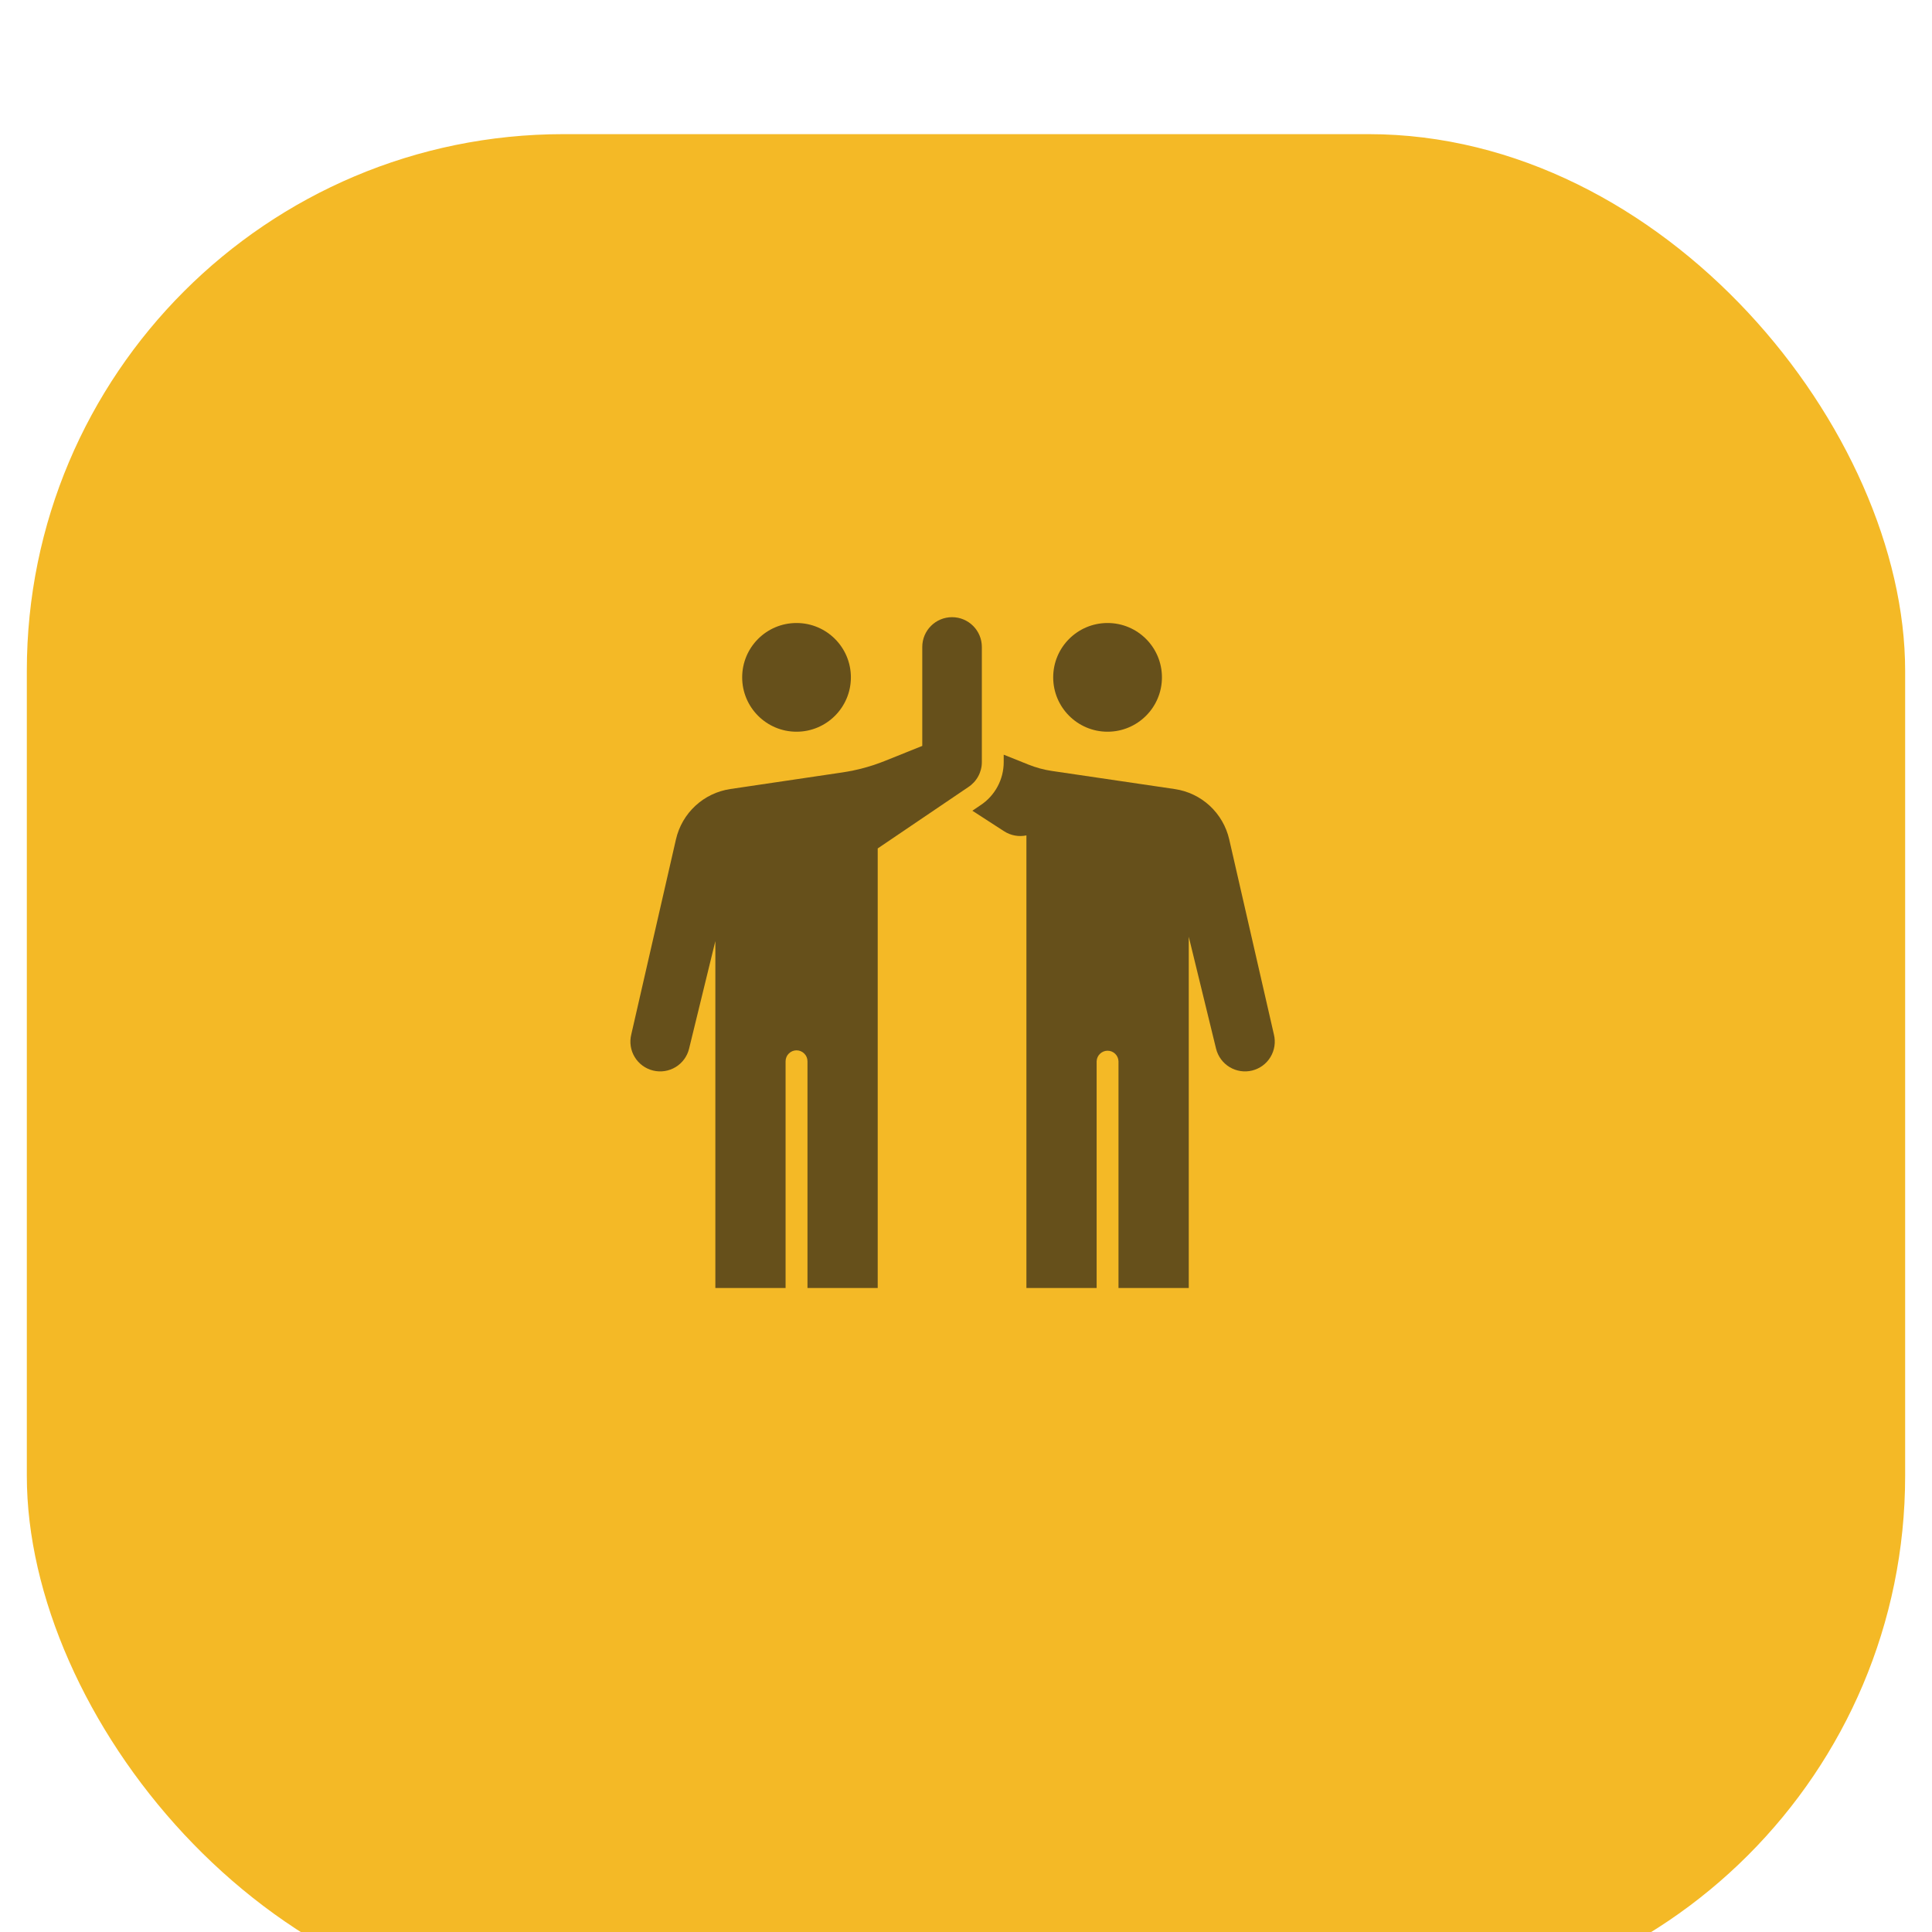 <?xml version="1.0" encoding="UTF-8"?> <svg xmlns="http://www.w3.org/2000/svg" width="60" height="60" viewBox="0 0 60 60" fill="none"> <g filter="url(#filter0_i_38_95)"> <rect x="0.833" y="0.833" width="58.333" height="58.333" rx="16.667" fill="#F4B926"></rect> </g> <g clip-path="url(#clip0_38_95)"> <path d="M34.396 22.724C35.329 22.724 36.085 21.968 36.085 21.036C36.085 20.103 35.329 19.348 34.396 19.348C33.464 19.348 32.708 20.103 32.708 21.036C32.708 21.968 33.464 22.724 34.396 22.724Z" fill="#66501B"></path> <path d="M24.737 22.724C25.669 22.724 26.425 21.968 26.425 21.036C26.425 20.103 25.669 19.348 24.737 19.348C23.804 19.348 23.049 20.103 23.049 21.036C23.049 21.968 23.804 22.724 24.737 22.724Z" fill="#66501B"></path> <path fill-rule="evenodd" clip-rule="evenodd" d="M31.171 23.438V23.669C31.171 23.935 31.105 24.197 30.978 24.431C30.851 24.666 30.668 24.865 30.445 25.01L30.198 25.178L31.184 25.816C31.397 25.953 31.646 25.992 31.876 25.944V40H34.057V32.959C34.06 32.871 34.097 32.788 34.161 32.727C34.224 32.665 34.309 32.631 34.397 32.631C34.485 32.631 34.569 32.665 34.633 32.727C34.696 32.788 34.733 32.871 34.736 32.959V40H36.918V29.091L37.766 32.568C37.825 32.806 37.975 33.012 38.185 33.139C38.394 33.266 38.646 33.305 38.884 33.247C39.122 33.189 39.328 33.039 39.455 32.829C39.582 32.619 39.621 32.368 39.563 32.13L38.174 26.066C38.082 25.666 37.871 25.303 37.57 25.024C37.269 24.746 36.89 24.565 36.484 24.505L32.671 23.943C32.419 23.906 32.172 23.839 31.936 23.744L31.171 23.438Z" fill="#66501B"></path> <path fill-rule="evenodd" clip-rule="evenodd" d="M24.397 40H22.216V29.226L21.4 32.568C21.342 32.806 21.192 33.012 20.982 33.139C20.773 33.266 20.521 33.305 20.283 33.247C20.045 33.189 19.839 33.039 19.712 32.829C19.584 32.619 19.546 32.368 19.604 32.13L20.993 26.065C21.085 25.665 21.295 25.302 21.596 25.024C21.897 24.745 22.276 24.564 22.681 24.504L26.17 23.987C26.616 23.92 27.054 23.802 27.473 23.634L28.642 23.165V20.091C28.642 19.581 29.056 19.167 29.567 19.167C30.077 19.167 30.492 19.581 30.492 20.091V23.669C30.492 23.823 30.453 23.975 30.379 24.11C30.305 24.246 30.198 24.361 30.069 24.445L27.258 26.349V40H25.077V32.959C25.077 32.869 25.041 32.782 24.977 32.719C24.913 32.655 24.827 32.619 24.737 32.619C24.647 32.619 24.56 32.655 24.497 32.719C24.433 32.782 24.397 32.869 24.397 32.959V40Z" fill="#66501B"></path> </g> <defs> <filter id="filter0_i_38_95" x="0.833" y="0.833" width="58.333" height="61.667" filterUnits="userSpaceOnUse" color-interpolation-filters="sRGB"> <feFlood flood-opacity="0" result="BackgroundImageFix"></feFlood> <feBlend mode="normal" in="SourceGraphic" in2="BackgroundImageFix" result="shape"></feBlend> <feColorMatrix in="SourceAlpha" type="matrix" values="0 0 0 0 0 0 0 0 0 0 0 0 0 0 0 0 0 0 127 0" result="hardAlpha"></feColorMatrix> <feOffset dy="3.333"></feOffset> <feGaussianBlur stdDeviation="10.417"></feGaussianBlur> <feComposite in2="hardAlpha" operator="arithmetic" k2="-1" k3="1"></feComposite> <feColorMatrix type="matrix" values="0 0 0 0 1 0 0 0 0 1 0 0 0 0 1 0 0 0 0.25 0"></feColorMatrix> <feBlend mode="normal" in2="shape" result="effect1_innerShadow_38_95"></feBlend> </filter> <clipPath id="clip0_38_95"> <rect width="20.833" height="20.833" fill="white" transform="translate(19.167 19.167)"></rect> </clipPath> </defs> </svg> 